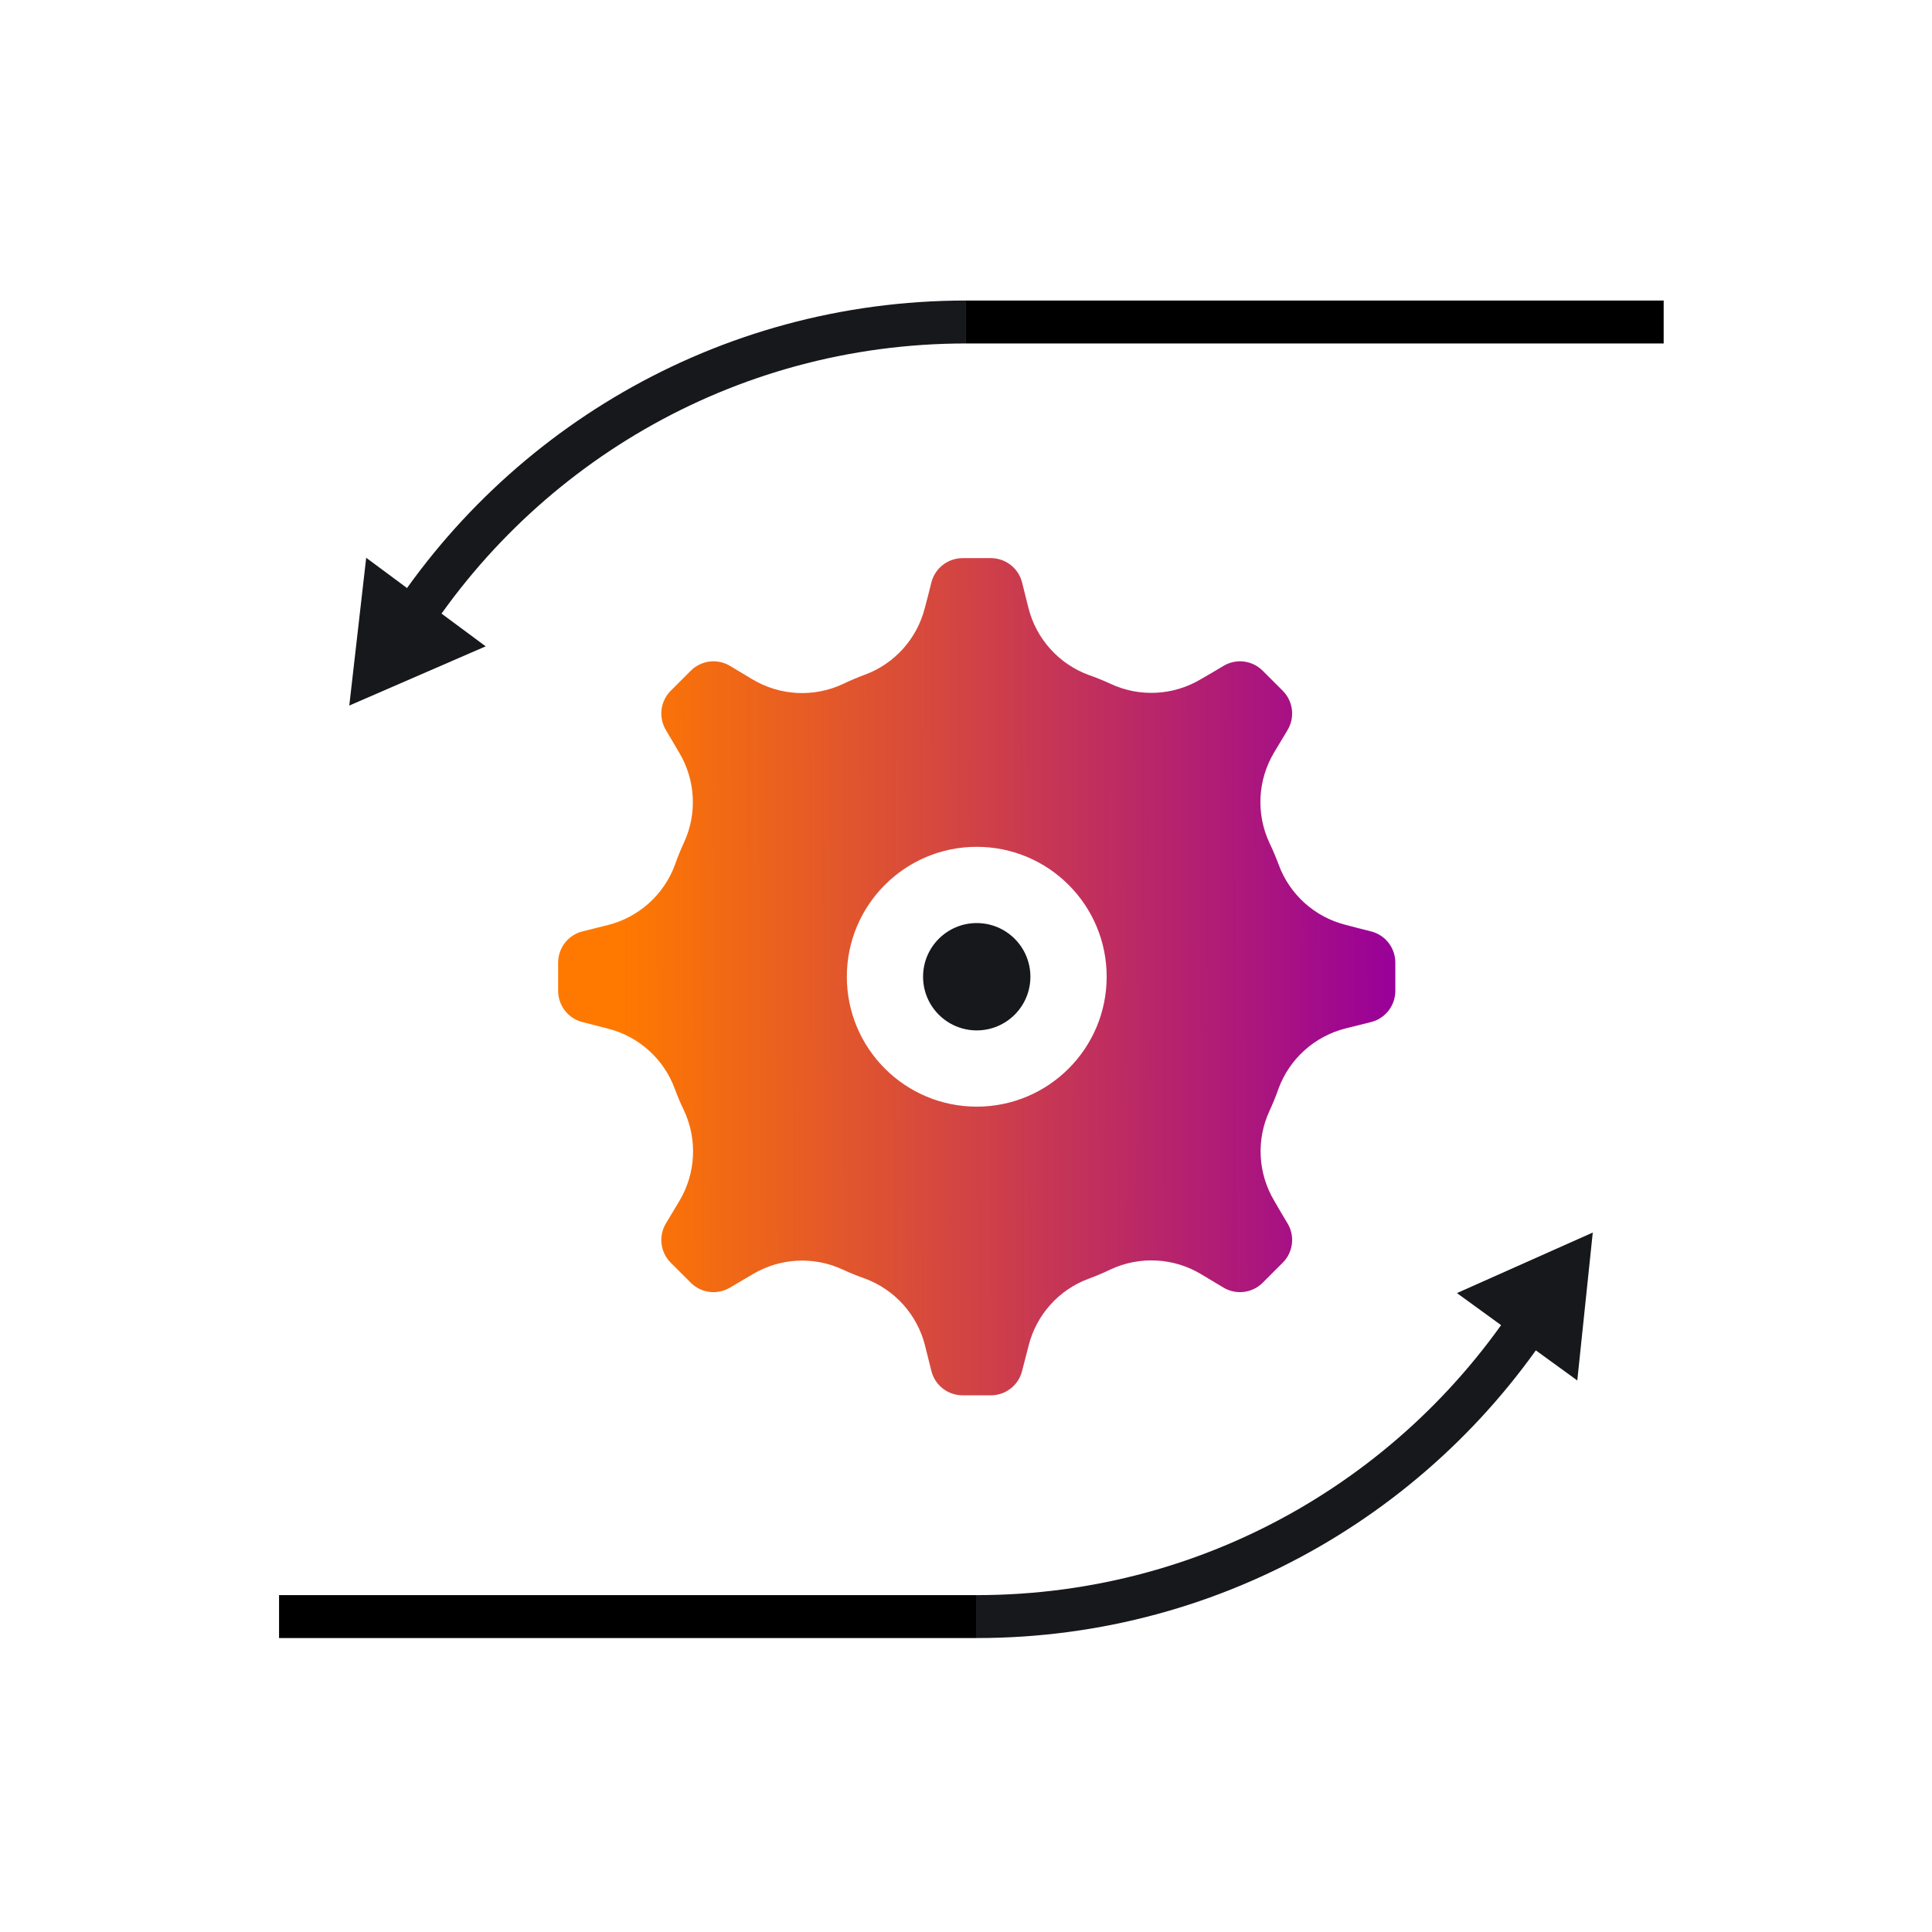 <svg xmlns="http://www.w3.org/2000/svg" width="90" height="90" viewBox="0 0 90 90" fill="none"><path d="M44.999 15C33.732 15 23.869 21.011 18.441 30" stroke="#16181C" stroke-width="2" stroke-linejoin="round"></path><path fill-rule="evenodd" clip-rule="evenodd" d="M47.907 28.313L47.613 27.135C47.446 26.468 46.846 26 46.157 26H44.843C44.154 26 43.554 26.468 43.387 27.135C43.286 27.541 43.182 27.953 43.081 28.324C42.716 29.76 41.666 30.926 40.28 31.434C39.941 31.56 39.608 31.699 39.285 31.856C39.282 31.858 39.278 31.859 39.273 31.861C39.269 31.863 39.265 31.865 39.262 31.866C37.909 32.496 36.331 32.413 35.051 31.646L34.009 31.021C33.419 30.666 32.663 30.759 32.177 31.247L31.247 32.177C30.759 32.663 30.666 33.419 31.021 34.009L31.643 35.066C32.403 36.343 32.484 37.91 31.862 39.251C31.712 39.578 31.572 39.911 31.454 40.251L31.445 40.279C30.932 41.676 29.759 42.731 28.313 43.093L27.135 43.387C26.468 43.554 26 44.154 26 44.843V46.157C26 46.846 26.468 47.446 27.135 47.613L28.324 47.919C29.76 48.284 30.926 49.334 31.434 50.72C31.56 51.059 31.699 51.392 31.856 51.715C31.859 51.722 31.863 51.731 31.866 51.738C32.496 53.091 32.413 54.669 31.646 55.949L31.021 56.991C30.666 57.581 30.759 58.337 31.247 58.823L32.177 59.753C32.663 60.24 33.419 60.334 34.009 59.979L35.066 59.357C36.343 58.597 37.91 58.516 39.251 59.138C39.578 59.288 39.911 59.428 40.251 59.546L40.279 59.555C41.676 60.068 42.731 61.241 43.093 62.687L43.387 63.865C43.554 64.532 44.154 65 44.843 65H46.157C46.846 65 47.446 64.532 47.613 63.865L47.919 62.676C48.284 61.24 49.334 60.074 50.72 59.566C51.059 59.44 51.392 59.301 51.715 59.144C51.719 59.143 51.723 59.141 51.727 59.139C51.731 59.137 51.734 59.135 51.738 59.134C53.091 58.504 54.669 58.587 55.949 59.354L56.991 59.979C57.581 60.334 58.337 60.24 58.823 59.753L59.753 58.823C60.24 58.337 60.334 57.581 59.979 56.991C59.765 56.635 59.546 56.269 59.357 55.934C58.597 54.659 58.516 53.09 59.138 51.749C59.288 51.422 59.428 51.089 59.546 50.749L59.555 50.721C60.068 49.324 61.241 48.269 62.687 47.907L63.865 47.613C64.532 47.446 65 46.846 65 46.157V44.843C65 44.154 64.532 43.554 63.865 43.387C63.459 43.286 63.047 43.182 62.676 43.081C61.24 42.716 60.074 41.666 59.566 40.28C59.44 39.941 59.301 39.608 59.144 39.285C59.142 39.28 59.14 39.275 59.138 39.27C59.136 39.267 59.135 39.264 59.134 39.262C58.504 37.909 58.587 36.331 59.354 35.051L59.979 34.009C60.334 33.419 60.24 32.663 59.753 32.177L58.823 31.247C58.337 30.759 57.581 30.666 56.991 31.021C56.635 31.235 56.269 31.454 55.934 31.643C54.659 32.403 53.09 32.484 51.749 31.862C51.422 31.712 51.089 31.572 50.749 31.454L50.721 31.445C49.324 30.932 48.269 29.759 47.907 28.313ZM45.501 51.552C48.843 51.552 51.553 48.842 51.553 45.5C51.553 42.158 48.843 39.448 45.501 39.448C42.159 39.448 39.449 42.158 39.449 45.5C39.449 48.842 42.159 51.552 45.501 51.552Z" fill="url(#paint0_linear_2788_38246)"></path><circle cx="45.5" cy="45.5" r="2.5" fill="#16181C"></circle><path d="M21.632 29.995L16.866 32.064L17.457 26.901L21.632 29.995Z" fill="#16181C" stroke="#16181C"></path><path d="M45 15H77.5" stroke="black" stroke-width="2"></path><path d="M45.501 75.307C56.768 75.307 66.631 69.297 72.059 60.307" stroke="#16181C" stroke-width="2" stroke-linejoin="round"></path><path d="M68.864 60.341L73.61 58.226L73.069 63.394L68.864 60.341Z" fill="#16181C" stroke="#16181C"></path><path d="M45.5 75.307H13" stroke="black" stroke-width="2"></path><defs><linearGradient id="paint0_linear_2788_38246" x1="65" y1="44.005" x2="28.942" y2="44.13" gradientUnits="userSpaceOnUse"><stop stop-color="#990099"></stop><stop offset="1" stop-color="#FF7900"></stop></linearGradient></defs></svg>